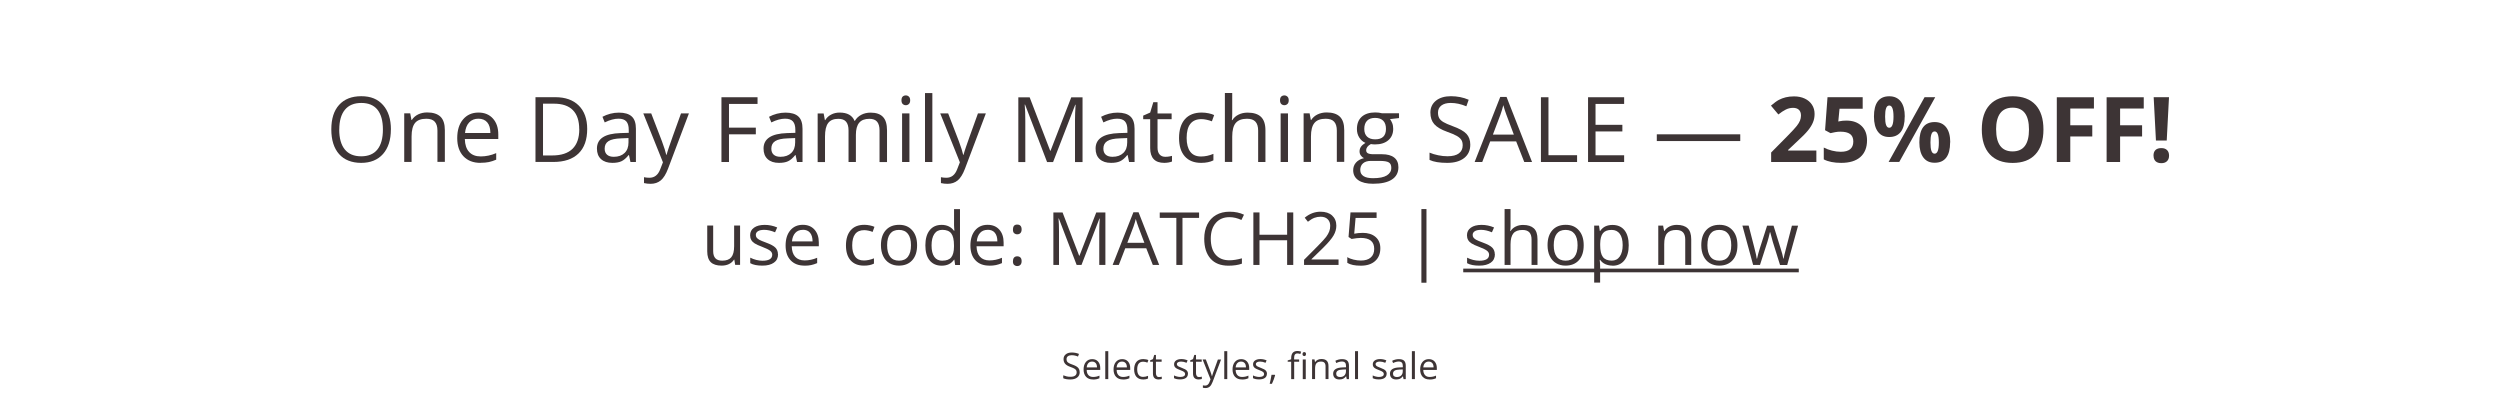 <svg viewBox="0 0 408 68" xmlns="http://www.w3.org/2000/svg" id="Layer_1"><defs><style>.cls-1{fill:#3d3435;stroke-width:0px;}.cls-2{isolation:isolate;}</style></defs><g class="cls-2"><path d="M63.79,21.14c0,1.69-.43,3.02-1.28,3.99-.86.97-2.05,1.45-3.57,1.45s-2.76-.48-3.6-1.43-1.27-2.3-1.27-4.03.42-3.06,1.27-4,2.05-1.42,3.62-1.42,2.7.48,3.56,1.45c.85.96,1.28,2.29,1.28,3.99ZM55.36,21.14c0,1.43.31,2.52.92,3.26s1.5,1.11,2.66,1.11,2.06-.37,2.65-1.11c.6-.74.9-1.83.9-3.26s-.3-2.5-.89-3.24c-.6-.74-1.48-1.1-2.64-1.1s-2.06.37-2.67,1.11-.92,1.82-.92,3.23Z" class="cls-1"></path><path d="M71.39,26.44v-5.13c0-.65-.15-1.13-.44-1.45-.29-.32-.75-.48-1.38-.48-.83,0-1.44.22-1.82.67s-.58,1.19-.58,2.22v4.16h-1.2v-7.93h.98l.2,1.08h.06c.25-.39.59-.69,1.03-.91.44-.21.94-.32,1.48-.32.95,0,1.67.23,2.16.69.48.46.72,1.2.72,2.21v5.17h-1.2Z" class="cls-1"></path><path d="M78.41,26.58c-1.17,0-2.1-.36-2.77-1.07s-1.02-1.7-1.02-2.97.31-2.29.94-3.04c.63-.75,1.47-1.13,2.53-1.13.99,0,1.78.33,2.36.98s.87,1.51.87,2.58v.76h-5.46c.02.93.26,1.64.71,2.12.45.48,1.07.72,1.88.72.85,0,1.7-.18,2.53-.54v1.07c-.42.18-.83.31-1.2.39-.38.08-.84.12-1.37.12ZM78.08,19.37c-.64,0-1.14.21-1.52.62-.38.41-.6.99-.67,1.72h4.14c0-.76-.17-1.34-.51-1.74s-.82-.6-1.45-.6Z" class="cls-1"></path><path d="M95.83,21.05c0,1.75-.47,3.08-1.42,4-.95.92-2.31,1.38-4.09,1.38h-2.93v-10.57h3.24c1.64,0,2.92.46,3.83,1.37.91.91,1.37,2.18,1.37,3.82ZM94.53,21.09c0-1.38-.35-2.42-1.04-3.12-.69-.7-1.72-1.05-3.08-1.05h-1.79v8.45h1.5c1.47,0,2.57-.36,3.31-1.08.74-.72,1.11-1.79,1.11-3.2Z" class="cls-1"></path><path d="M102.89,26.44l-.24-1.13h-.06c-.4.5-.79.83-1.18,1.01-.39.18-.88.26-1.47.26-.79,0-1.4-.2-1.85-.61s-.67-.98-.67-1.73c0-1.6,1.28-2.44,3.84-2.52l1.35-.04v-.49c0-.62-.13-1.08-.4-1.38-.27-.3-.7-.44-1.28-.44-.66,0-1.41.2-2.24.61l-.37-.92c.39-.21.82-.38,1.28-.5.47-.12.93-.18,1.4-.18.94,0,1.65.21,2.1.63.46.42.68,1.09.68,2.02v5.41h-.89ZM100.17,25.59c.75,0,1.33-.21,1.76-.62s.64-.98.64-1.72v-.72l-1.2.05c-.95.03-1.64.18-2.06.45s-.63.67-.63,1.23c0,.43.13.76.39.99.26.23.63.34,1.1.34Z" class="cls-1"></path><path d="M104.99,18.51h1.29l1.74,4.52c.38,1.03.62,1.78.71,2.23h.06c.06-.25.19-.67.39-1.26s.85-2.43,1.96-5.49h1.29l-3.41,9.03c-.34.89-.73,1.52-1.18,1.9-.45.37-1,.56-1.66.56-.37,0-.73-.04-1.08-.12v-.96c.27.06.56.09.89.09.82,0,1.41-.46,1.76-1.39l.44-1.13-3.2-7.97Z" class="cls-1"></path><path d="M118.97,26.44h-1.23v-10.57h5.89v1.09h-4.66v3.87h4.38v1.09h-4.38v4.52Z" class="cls-1"></path><path d="M130.08,26.44l-.24-1.13h-.06c-.4.5-.79.83-1.18,1.01-.39.18-.88.26-1.47.26-.79,0-1.4-.2-1.85-.61s-.67-.98-.67-1.73c0-1.6,1.28-2.44,3.84-2.52l1.35-.04v-.49c0-.62-.13-1.08-.4-1.38-.27-.3-.7-.44-1.28-.44-.66,0-1.41.2-2.24.61l-.37-.92c.39-.21.82-.38,1.28-.5.47-.12.93-.18,1.4-.18.94,0,1.65.21,2.1.63.46.42.68,1.09.68,2.02v5.41h-.89ZM127.37,25.59c.75,0,1.33-.21,1.76-.62s.64-.98.64-1.72v-.72l-1.2.05c-.95.03-1.64.18-2.06.45s-.63.67-.63,1.23c0,.43.13.76.39.99.26.23.63.34,1.1.34Z" class="cls-1"></path><path d="M143.54,26.44v-5.16c0-.63-.14-1.11-.4-1.42-.27-.32-.69-.47-1.26-.47-.75,0-1.3.21-1.66.64-.36.43-.54,1.09-.54,1.98v4.43h-1.2v-5.16c0-.63-.14-1.11-.4-1.42-.27-.32-.69-.47-1.27-.47-.75,0-1.3.22-1.65.68s-.52,1.19-.52,2.22v4.16h-1.2v-7.93h.98l.2,1.08h.06c.23-.39.55-.69.96-.9.41-.22.87-.33,1.39-.33,1.24,0,2.05.45,2.43,1.35h.06c.24-.42.58-.74,1.03-.98.45-.24.96-.36,1.53-.36.9,0,1.57.23,2.01.69.45.46.67,1.2.67,2.21v5.17h-1.2Z" class="cls-1"></path><path d="M147.12,16.36c0-.27.07-.48.2-.6s.3-.19.51-.19.36.07.5.2c.14.13.21.33.21.6s-.07.47-.21.6c-.14.13-.31.2-.5.2-.2,0-.37-.07-.51-.2-.13-.13-.2-.33-.2-.6ZM148.42,26.44h-1.2v-7.93h1.2v7.93Z" class="cls-1"></path><path d="M152.16,26.44h-1.2v-11.25h1.2v11.25Z" class="cls-1"></path><path d="M153.45,18.51h1.29l1.74,4.52c.38,1.03.62,1.78.71,2.23h.06c.06-.25.19-.67.39-1.26s.85-2.43,1.96-5.49h1.29l-3.41,9.03c-.34.89-.73,1.52-1.18,1.9-.45.37-1,.56-1.66.56-.37,0-.73-.04-1.08-.12v-.96c.27.06.56.09.89.09.82,0,1.41-.46,1.76-1.39l.44-1.13-3.2-7.97Z" class="cls-1"></path><path d="M170.88,26.44l-3.59-9.37h-.06c.07.74.1,1.62.1,2.65v6.73h-1.14v-10.57h1.85l3.35,8.72h.06l3.38-8.72h1.84v10.57h-1.23v-6.81c0-.78.03-1.63.1-2.55h-.06l-3.62,9.36h-.99Z" class="cls-1"></path><path d="M184.27,26.44l-.24-1.13h-.06c-.4.5-.79.83-1.18,1.01-.39.18-.88.26-1.47.26-.79,0-1.4-.2-1.85-.61s-.67-.98-.67-1.73c0-1.6,1.28-2.44,3.84-2.52l1.35-.04v-.49c0-.62-.13-1.08-.4-1.38-.27-.3-.7-.44-1.28-.44-.66,0-1.41.2-2.24.61l-.37-.92c.39-.21.82-.38,1.28-.5.47-.12.93-.18,1.4-.18.94,0,1.65.21,2.1.63.46.42.68,1.09.68,2.02v5.41h-.89ZM181.56,25.59c.75,0,1.33-.21,1.76-.62s.64-.98.64-1.72v-.72l-1.2.05c-.95.03-1.64.18-2.06.45s-.63.67-.63,1.23c0,.43.13.76.39.99.26.23.63.34,1.1.34Z" class="cls-1"></path><path d="M190.19,25.59c.21,0,.42-.02.61-.05.2-.03.35-.06.47-.1v.92c-.13.06-.32.11-.58.16-.25.04-.48.06-.68.06-1.53,0-2.3-.81-2.3-2.42v-4.71h-1.14v-.58l1.14-.5.51-1.69h.69v1.84h2.3v.93h-2.3v4.66c0,.48.11.84.34,1.1s.54.38.93.38Z" class="cls-1"></path><path d="M196.03,26.58c-1.15,0-2.04-.35-2.67-1.06-.63-.71-.94-1.71-.94-3s.32-2.35.96-3.07c.64-.72,1.55-1.08,2.73-1.08.38,0,.76.04,1.14.12s.68.18.9.29l-.37,1.02c-.27-.11-.55-.19-.87-.26-.31-.07-.59-.1-.83-.1-1.61,0-2.42,1.03-2.42,3.08,0,.97.2,1.72.59,2.24.39.52.98.78,1.75.78.66,0,1.34-.14,2.03-.43v1.06c-.53.27-1.2.41-2,.41Z" class="cls-1"></path><path d="M205.33,26.44v-5.13c0-.65-.15-1.13-.44-1.45-.29-.32-.75-.48-1.38-.48-.83,0-1.44.23-1.83.68s-.58,1.2-.58,2.23v4.14h-1.2v-11.25h1.2v3.41c0,.41-.02.75-.06,1.02h.07c.24-.38.57-.68,1.01-.9.44-.22.93-.33,1.49-.33.97,0,1.7.23,2.18.69.48.46.73,1.19.73,2.2v5.17h-1.2Z" class="cls-1"></path><path d="M208.9,16.36c0-.27.07-.48.2-.6s.3-.19.51-.19c.19,0,.36.07.5.2.14.13.21.33.21.6s-.07.47-.21.6c-.14.13-.31.2-.5.2-.2,0-.37-.07-.51-.2-.13-.13-.2-.33-.2-.6ZM210.2,26.44h-1.2v-7.93h1.2v7.93Z" class="cls-1"></path><path d="M218.17,26.44v-5.13c0-.65-.15-1.13-.44-1.45-.29-.32-.75-.48-1.38-.48-.83,0-1.44.22-1.82.67s-.58,1.19-.58,2.22v4.16h-1.2v-7.93h.98l.2,1.08h.06c.25-.39.59-.69,1.04-.91.44-.21.94-.32,1.48-.32.95,0,1.67.23,2.15.69.48.46.72,1.2.72,2.21v5.17h-1.2Z" class="cls-1"></path><path d="M228.32,18.51v.76l-1.47.17c.13.17.25.39.36.66.11.27.16.58.16.92,0,.78-.26,1.4-.79,1.86s-1.26.69-2.18.69c-.24,0-.46-.02-.67-.06-.51.27-.77.61-.77,1.02,0,.22.09.38.27.48s.49.16.92.16h1.4c.86,0,1.52.18,1.98.54.46.36.69.89.69,1.58,0,.88-.35,1.55-1.06,2.01-.7.46-1.73.69-3.08.69-1.04,0-1.84-.19-2.4-.58s-.84-.93-.84-1.63c0-.48.15-.9.46-1.25.31-.35.74-.59,1.3-.72-.2-.09-.37-.23-.51-.43-.14-.19-.21-.42-.21-.67,0-.29.08-.54.23-.76s.4-.43.73-.63c-.41-.17-.74-.46-1-.86-.26-.4-.39-.87-.39-1.39,0-.87.26-1.54.78-2.01.52-.47,1.26-.71,2.21-.71.41,0,.79.05,1.12.14h2.74ZM222,27.77c0,.43.18.75.54.98s.88.33,1.55.33c1.01,0,1.75-.15,2.24-.45.48-.3.73-.71.73-1.23,0-.43-.13-.73-.4-.89-.27-.17-.76-.25-1.5-.25h-1.44c-.54,0-.97.13-1.27.39-.3.26-.46.63-.46,1.12ZM222.65,21.05c0,.55.16.97.47,1.26.31.29.75.43,1.31.43,1.17,0,1.76-.57,1.76-1.71s-.59-1.79-1.78-1.79c-.56,0-1,.15-1.3.46-.3.3-.46.75-.46,1.35Z" class="cls-1"></path><path d="M239.95,23.62c0,.93-.34,1.66-1.01,2.18-.67.52-1.59.78-2.75.78-1.25,0-2.22-.16-2.89-.48v-1.19c.43.18.91.33,1.42.43.51.11,1.02.16,1.52.16.82,0,1.44-.16,1.85-.47s.62-.74.62-1.3c0-.37-.07-.67-.22-.9-.15-.23-.39-.45-.74-.65-.34-.2-.87-.42-1.57-.67-.98-.35-1.69-.77-2.11-1.25s-.63-1.11-.63-1.89c0-.81.31-1.46.92-1.95.61-.48,1.42-.72,2.43-.72s2.02.19,2.9.58l-.38,1.07c-.87-.37-1.72-.55-2.55-.55-.65,0-1.16.14-1.53.42-.37.28-.55.67-.55,1.16,0,.37.07.67.2.9s.36.45.68.64.81.41,1.47.65c1.11.4,1.87.82,2.29,1.27s.63,1.04.63,1.76Z" class="cls-1"></path><path d="M248.76,26.44l-1.32-3.36h-4.24l-1.3,3.36h-1.24l4.18-10.62h1.03l4.16,10.62h-1.27ZM247.06,21.97l-1.23-3.28c-.16-.42-.32-.92-.49-1.53-.11.46-.26.97-.46,1.53l-1.24,3.28h3.42Z" class="cls-1"></path><path d="M251.48,26.44v-10.57h1.23v9.46h4.67v1.11h-5.89Z" class="cls-1"></path><path d="M265.06,26.44h-5.89v-10.57h5.89v1.09h-4.67v3.41h4.38v1.08h-4.38v3.89h4.67v1.1Z" class="cls-1"></path><path d="M270.39,23.02v-1.1h13.62v1.1h-13.62Z" class="cls-1"></path><path d="M296.44,26.44h-7.39v-1.55l2.65-2.68c.79-.8,1.3-1.36,1.54-1.67.24-.31.42-.6.52-.86s.16-.54.16-.82c0-.42-.12-.74-.35-.95-.23-.21-.55-.31-.94-.31-.41,0-.81.09-1.19.28s-.79.46-1.21.8l-1.21-1.44c.52-.44.95-.76,1.29-.94.34-.18.72-.32,1.12-.42.4-.1.86-.15,1.36-.15.66,0,1.24.12,1.75.36s.9.58,1.18,1.01c.28.43.42.93.42,1.49,0,.49-.08.94-.26,1.37-.17.43-.44.86-.8,1.31-.36.45-.99,1.09-1.9,1.92l-1.36,1.28v.1h4.61v1.88Z" class="cls-1"></path><path d="M301.35,19.68c1.02,0,1.84.29,2.44.86.61.57.91,1.36.91,2.36,0,1.18-.37,2.09-1.09,2.73-.73.64-1.77.95-3.12.95-1.18,0-2.13-.19-2.85-.57v-1.93c.38.2.82.37,1.33.5.51.13.99.19,1.44.19,1.37,0,2.05-.56,2.05-1.68s-.71-1.6-2.12-1.6c-.26,0-.54.02-.85.08s-.56.11-.75.16l-.89-.48.4-5.39h5.74v1.89h-3.78l-.2,2.08.25-.05c.29-.07.66-.1,1.09-.1Z" class="cls-1"></path><path d="M310.85,19.02c0,1.11-.21,1.94-.64,2.5-.43.56-1.06.84-1.89.84s-1.41-.29-1.84-.86c-.43-.57-.65-1.4-.65-2.48,0-2.2.83-3.31,2.5-3.31.81,0,1.44.29,1.88.86.44.57.65,1.39.65,2.45ZM307.65,19.03c0,.61.05,1.07.16,1.37.11.3.28.45.52.45.46,0,.69-.61.69-1.82s-.23-1.81-.69-1.81c-.24,0-.42.15-.52.45-.11.3-.16.75-.16,1.36ZM315.83,15.86l-5.87,10.57h-1.74l5.87-10.57h1.74ZM318.26,23.24c0,1.1-.21,1.93-.64,2.49s-1.06.83-1.89.83-1.41-.29-1.84-.86c-.43-.57-.65-1.39-.65-2.47,0-2.2.83-3.31,2.5-3.31.81,0,1.44.29,1.88.86s.66,1.39.66,2.45ZM315.05,23.26c0,.61.05,1.07.16,1.37s.28.45.52.45c.46,0,.69-.61.69-1.82s-.23-1.81-.69-1.81c-.24,0-.42.15-.52.45-.11.3-.16.75-.16,1.36Z" class="cls-1"></path><path d="M333.49,21.14c0,1.75-.43,3.09-1.3,4.04s-2.11,1.41-3.73,1.41-2.86-.47-3.73-1.41c-.87-.94-1.3-2.29-1.3-4.05s.43-3.1,1.3-4.03c.87-.93,2.12-1.39,3.74-1.39s2.87.47,3.73,1.4c.86.94,1.29,2.28,1.29,4.04ZM325.77,21.14c0,1.18.22,2.07.67,2.67.45.6,1.12.9,2.01.9,1.79,0,2.68-1.19,2.68-3.57s-.89-3.57-2.67-3.57c-.89,0-1.56.3-2.02.9-.45.6-.68,1.49-.68,2.67Z" class="cls-1"></path><path d="M337.88,26.44h-2.21v-10.57h6.06v1.84h-3.86v2.73h3.59v1.83h-3.59v4.18Z" class="cls-1"></path><path d="M346.01,26.44h-2.21v-10.57h6.06v1.84h-3.86v2.73h3.59v1.83h-3.59v4.18Z" class="cls-1"></path><path d="M351.45,25.4c0-.41.11-.71.33-.92.22-.21.53-.31.95-.31s.71.11.93.32c.22.21.33.52.33.91s-.11.68-.33.9c-.22.22-.53.33-.93.33s-.72-.11-.94-.32c-.22-.21-.33-.52-.33-.91ZM353.61,22.93h-1.76l-.37-7.07h2.5l-.37,7.07Z" class="cls-1"></path></g><path d="M116.39,36.81v4.17c0,.52.12.91.36,1.17s.61.39,1.12.39c.67,0,1.16-.18,1.47-.55s.47-.97.47-1.8v-3.38h.97v6.42h-.8l-.14-.86h-.05c-.2.32-.48.56-.83.73s-.76.25-1.21.25c-.78,0-1.37-.19-1.75-.56s-.58-.96-.58-1.78v-4.2h.98Z" class="cls-1"></path><path d="M126.98,41.48c0,.6-.22,1.06-.67,1.38s-1.07.49-1.88.49c-.85,0-1.52-.13-1.99-.4v-.9c.31.16.64.28.99.37s.69.13,1.02.13c.51,0,.9-.08,1.17-.24s.41-.41.41-.74c0-.25-.11-.46-.33-.64s-.64-.39-1.27-.63c-.6-.22-1.02-.42-1.27-.58s-.44-.35-.56-.57-.18-.46-.18-.76c0-.52.21-.94.64-1.24s1.01-.45,1.75-.45c.69,0,1.37.14,2.03.42l-.35.79c-.64-.27-1.23-.4-1.75-.4-.46,0-.81.07-1.04.22s-.35.34-.35.6c0,.17.04.32.13.44s.23.24.42.35.57.27,1.12.47c.76.28,1.28.56,1.54.84s.4.63.4,1.06Z" class="cls-1"></path><path d="M131.28,43.35c-.95,0-1.7-.29-2.25-.87s-.82-1.38-.82-2.41.25-1.86.76-2.47,1.19-.91,2.05-.91c.8,0,1.44.26,1.91.79s.7,1.23.7,2.09v.62h-4.42c.02.75.21,1.33.57,1.72s.87.59,1.53.59c.69,0,1.38-.14,2.05-.43v.87c-.34.15-.67.25-.98.32s-.68.1-1.11.1ZM131.02,37.51c-.52,0-.93.17-1.23.5s-.49.8-.54,1.39h3.36c0-.61-.14-1.08-.41-1.41s-.66-.49-1.17-.49Z" class="cls-1"></path><path d="M140.98,43.35c-.93,0-1.65-.29-2.16-.86s-.76-1.38-.76-2.43.26-1.9.78-2.49,1.25-.88,2.21-.88c.31,0,.62.03.93.1s.55.14.73.23l-.3.83c-.21-.09-.45-.16-.7-.21s-.48-.08-.67-.08c-1.3,0-1.96.83-1.96,2.5,0,.79.16,1.39.48,1.82s.79.63,1.42.63c.54,0,1.08-.12,1.65-.35v.86c-.43.22-.97.33-1.62.33Z" class="cls-1"></path><path d="M149.67,40.02c0,1.05-.26,1.86-.79,2.45s-1.26.88-2.19.88c-.57,0-1.08-.13-1.53-.4s-.79-.66-1.03-1.16-.36-1.09-.36-1.77c0-1.05.26-1.86.79-2.45s1.25-.88,2.18-.88,1.61.3,2.14.9.79,1.41.79,2.43ZM144.78,40.02c0,.82.16,1.45.49,1.88s.81.64,1.45.64,1.12-.21,1.45-.64.5-1.05.5-1.88-.17-1.44-.5-1.86-.82-.64-1.46-.64-1.12.21-1.44.63-.49,1.04-.49,1.87Z" class="cls-1"></path><path d="M155.75,42.38h-.05c-.45.65-1.12.98-2.02.98-.84,0-1.49-.29-1.96-.86s-.7-1.39-.7-2.45.23-1.88.7-2.47,1.12-.88,1.96-.88,1.54.32,2,.95h.08l-.04-.46-.02-.45v-2.61h.97v9.12h-.79l-.13-.86ZM153.8,42.54c.66,0,1.15-.18,1.44-.54s.45-.94.45-1.75v-.21c0-.91-.15-1.56-.45-1.95s-.79-.58-1.45-.58c-.57,0-1.01.22-1.31.67s-.45,1.07-.45,1.88.15,1.44.45,1.86.74.63,1.32.63Z" class="cls-1"></path><path d="M161.44,43.35c-.95,0-1.7-.29-2.25-.87s-.82-1.38-.82-2.41.25-1.86.76-2.47,1.19-.91,2.05-.91c.8,0,1.44.26,1.91.79s.7,1.23.7,2.09v.62h-4.42c.02.75.21,1.33.57,1.72s.87.59,1.53.59c.69,0,1.38-.14,2.05-.43v.87c-.34.15-.67.25-.98.32s-.68.1-1.11.1ZM161.18,37.51c-.52,0-.93.17-1.23.5s-.49.8-.54,1.39h3.36c0-.61-.14-1.08-.41-1.41s-.66-.49-1.17-.49Z" class="cls-1"></path><path d="M165.32,37.44c0-.53.23-.79.69-.79s.72.26.72.79c0,.25-.06.45-.19.59s-.3.21-.53.21c-.2,0-.36-.06-.5-.18s-.2-.33-.2-.61ZM165.32,42.62c0-.26.06-.46.18-.59s.29-.2.51-.2.4.07.53.2.19.33.19.59-.06.45-.19.59-.3.21-.53.21c-.2,0-.36-.06-.5-.18s-.2-.33-.2-.61Z" class="cls-1"></path><path d="M175.71,43.24l-2.91-7.59h-.05c.05.6.08,1.32.08,2.14v5.45h-.92v-8.57h1.5l2.71,7.07h.05l2.74-7.07h1.49v8.57h-1v-5.52c0-.63.03-1.32.08-2.06h-.05l-2.93,7.58h-.8Z" class="cls-1"></path><path d="M188.14,43.24l-1.07-2.72h-3.43l-1.05,2.72h-1.01l3.39-8.6h.84l3.37,8.6h-1.03ZM186.76,39.62l-1-2.65c-.13-.34-.26-.75-.4-1.24-.09.38-.21.79-.37,1.24l-1.01,2.65h2.77Z" class="cls-1"></path><path d="M192.98,43.24h-1v-7.68h-2.71v-.88h6.42v.88h-2.71v7.68Z" class="cls-1"></path><path d="M200.65,35.44c-.94,0-1.68.31-2.23.94s-.82,1.49-.82,2.58.26,1.99.79,2.6,1.27.92,2.25.92c.6,0,1.28-.11,2.04-.32v.87c-.59.22-1.33.33-2.2.33-1.26,0-2.24-.38-2.92-1.15s-1.03-1.85-1.03-3.26c0-.88.17-1.66.5-2.32s.81-1.18,1.43-1.54,1.36-.54,2.2-.54c.9,0,1.68.16,2.36.49l-.42.86c-.65-.3-1.3-.46-1.95-.46Z" class="cls-1"></path><path d="M211.06,43.24h-1v-4.03h-4.51v4.03h-1v-8.57h1v3.64h4.51v-3.64h1v8.57Z" class="cls-1"></path><path d="M218.45,43.24h-5.63v-.84l2.26-2.27c.69-.7,1.14-1.19,1.36-1.49s.38-.59.49-.87.16-.58.16-.91c0-.46-.14-.82-.42-1.09s-.66-.4-1.15-.4c-.36,0-.69.06-1.01.18s-.67.33-1.06.64l-.52-.66c.79-.66,1.65-.98,2.58-.98.8,0,1.44.21,1.89.62s.69.97.69,1.66c0,.54-.15,1.08-.46,1.61s-.88,1.2-1.71,2.02l-1.88,1.83v.05h4.41v.9Z" class="cls-1"></path><path d="M222.36,38c.9,0,1.61.22,2.13.67s.78,1.06.78,1.84c0,.89-.28,1.58-.85,2.09s-1.34.76-2.33.76-1.7-.15-2.21-.46v-.94c.27.18.61.31,1.02.41s.81.15,1.2.15c.69,0,1.22-.16,1.6-.49s.57-.79.57-1.41c0-1.2-.73-1.79-2.2-1.79-.37,0-.87.06-1.49.17l-.5-.32.32-4.01h4.26v.9h-3.43l-.22,2.57c.45-.09.9-.13,1.34-.13Z" class="cls-1"></path><path d="M231.97,34.12h.83v12.02h-.83v-12.02Z" class="cls-1"></path><path d="M243.97,41.48c0,.6-.22,1.06-.67,1.38s-1.07.49-1.88.49c-.85,0-1.52-.13-1.99-.4v-.9c.31.16.64.28.99.37s.69.13,1.02.13c.51,0,.9-.08,1.17-.24s.41-.41.41-.74c0-.25-.11-.46-.33-.64s-.64-.39-1.27-.63c-.6-.22-1.02-.42-1.27-.58s-.44-.35-.56-.57-.18-.46-.18-.76c0-.52.21-.94.64-1.24s1.01-.45,1.75-.45c.69,0,1.37.14,2.03.42l-.35.79c-.64-.27-1.23-.4-1.75-.4-.46,0-.81.07-1.04.22s-.35.34-.35.6c0,.17.04.32.13.44s.23.24.42.35.57.27,1.12.47c.76.28,1.28.56,1.54.84s.4.63.4,1.06Z" class="cls-1"></path><path d="M249.95,43.24v-4.15c0-.52-.12-.91-.36-1.17s-.61-.39-1.12-.39c-.68,0-1.17.18-1.48.55s-.47.97-.47,1.8v3.36h-.97v-9.12h.97v2.76c0,.33-.02.61-.05.83h.06c.19-.31.46-.55.82-.73s.76-.27,1.21-.27c.79,0,1.37.19,1.77.56s.59.97.59,1.78v4.19h-.97Z" class="cls-1"></path><path d="M258.46,40.02c0,1.05-.26,1.86-.79,2.45s-1.26.88-2.19.88c-.57,0-1.08-.13-1.53-.4s-.79-.66-1.03-1.16-.36-1.09-.36-1.77c0-1.05.26-1.86.79-2.45s1.25-.88,2.18-.88,1.61.3,2.14.9.79,1.41.79,2.43ZM253.57,40.02c0,.82.16,1.45.49,1.88s.81.64,1.45.64,1.12-.21,1.45-.64.5-1.05.5-1.88-.17-1.44-.5-1.86-.82-.64-1.46-.64-1.12.21-1.44.63-.49,1.04-.49,1.87Z" class="cls-1"></path><path d="M263.16,43.35c-.42,0-.8-.08-1.15-.23s-.64-.39-.87-.71h-.07c.05.38.07.73.07,1.07v2.64h-.97v-9.3h.79l.13.88h.05c.25-.35.54-.61.87-.76s.71-.23,1.14-.23c.85,0,1.51.29,1.97.87s.69,1.4.69,2.45-.24,1.87-.71,2.46-1.12.88-1.96.88ZM263.02,37.52c-.66,0-1.13.18-1.42.54s-.44.94-.45,1.73v.22c0,.9.15,1.55.45,1.94s.78.58,1.45.58c.55,0,.99-.22,1.3-.67s.47-1.07.47-1.86-.16-1.42-.47-1.84-.76-.64-1.33-.64Z" class="cls-1"></path><path d="M275.03,43.24v-4.15c0-.52-.12-.91-.36-1.17s-.61-.39-1.12-.39c-.67,0-1.16.18-1.48.54s-.47.96-.47,1.8v3.37h-.97v-6.42h.79l.16.88h.05c.2-.32.48-.56.84-.74s.76-.26,1.2-.26c.77,0,1.36.19,1.75.56s.59.97.59,1.79v4.19h-.97Z" class="cls-1"></path><path d="M283.55,40.02c0,1.05-.26,1.86-.79,2.45s-1.26.88-2.19.88c-.57,0-1.08-.13-1.53-.4s-.79-.66-1.03-1.16-.36-1.09-.36-1.77c0-1.05.26-1.86.79-2.45s1.25-.88,2.18-.88,1.61.3,2.14.9.79,1.41.79,2.43ZM278.65,40.02c0,.82.16,1.45.49,1.88s.81.64,1.45.64,1.12-.21,1.45-.64.5-1.05.5-1.88-.17-1.44-.5-1.86-.82-.64-1.46-.64-1.12.21-1.44.63-.49,1.04-.49,1.87Z" class="cls-1"></path><path d="M290.5,43.24l-1.18-3.77c-.07-.23-.21-.75-.42-1.57h-.05c-.16.68-.29,1.21-.41,1.58l-1.21,3.76h-1.12l-1.75-6.42h1.02c.41,1.61.73,2.84.95,3.69s.34,1.41.37,1.71h.05c.04-.22.11-.51.21-.86s.18-.63.25-.84l1.18-3.69h1.05l1.15,3.69c.22.67.37,1.24.45,1.69h.05c.02-.14.06-.36.13-.65s.48-1.87,1.22-4.73h1.01l-1.78,6.42h-1.15Z" class="cls-1"></path><path d="M238.8,44.44v-.6h54.76v.6h-54.76Z" class="cls-1"></path><path d="M176.21,60.73c0,.38-.14.67-.41.88s-.64.32-1.11.32c-.51,0-.9-.07-1.17-.2v-.48c.18.07.37.13.57.18s.41.06.62.06c.33,0,.58-.06.75-.19.17-.13.25-.3.25-.53,0-.15-.03-.27-.09-.36s-.16-.18-.3-.26-.35-.17-.64-.27c-.4-.14-.68-.31-.85-.51s-.26-.45-.26-.76c0-.33.12-.59.37-.79s.58-.29.98-.29.82.08,1.17.23l-.16.43c-.35-.15-.7-.22-1.03-.22-.26,0-.47.06-.62.17s-.22.27-.22.47c0,.15.03.27.08.37s.15.18.28.26c.13.08.33.17.6.26.45.16.76.33.93.52s.25.42.25.71Z" class="cls-1"></path><path d="M178.37,61.93c-.47,0-.85-.14-1.12-.43s-.41-.69-.41-1.2.13-.93.38-1.23.6-.46,1.03-.46c.4,0,.72.13.96.4.23.27.35.61.35,1.05v.31h-2.21c0,.38.1.66.29.86s.44.29.76.29c.35,0,.69-.07,1.03-.22v.43c-.17.07-.33.13-.49.16-.15.03-.34.05-.56.05ZM178.24,59.01c-.26,0-.46.08-.62.25s-.24.4-.27.7h1.68c0-.31-.07-.54-.21-.7s-.33-.25-.59-.25Z" class="cls-1"></path><path d="M180.87,61.87h-.49v-4.56h.49v4.56Z" class="cls-1"></path><path d="M183.26,61.93c-.47,0-.85-.14-1.12-.43s-.41-.69-.41-1.2.13-.93.38-1.23.6-.46,1.03-.46c.4,0,.72.13.96.4.23.27.35.61.35,1.05v.31h-2.21c0,.38.1.66.29.86s.44.29.76.29c.35,0,.69-.07,1.03-.22v.43c-.17.07-.33.13-.49.16-.15.03-.34.05-.56.05ZM183.12,59.01c-.26,0-.46.08-.62.25s-.24.4-.27.7h1.68c0-.31-.07-.54-.21-.7s-.33-.25-.59-.25Z" class="cls-1"></path><path d="M186.55,61.93c-.46,0-.82-.14-1.08-.43-.25-.29-.38-.69-.38-1.21s.13-.95.39-1.25.63-.44,1.11-.44c.15,0,.31.02.46.05s.28.07.36.12l-.15.41c-.11-.04-.22-.08-.35-.11-.13-.03-.24-.04-.34-.04-.65,0-.98.42-.98,1.25,0,.39.08.7.24.91s.4.32.71.32c.27,0,.54-.06.82-.17v.43c-.21.11-.49.17-.81.17Z" class="cls-1"></path><path d="M189.16,61.53c.09,0,.17,0,.25-.02s.14-.03.19-.04v.37c-.05.03-.13.05-.23.06s-.19.03-.28.03c-.62,0-.93-.33-.93-.98v-1.91h-.46v-.23l.46-.2.21-.69h.28v.74h.93v.38h-.93v1.89c0,.19.05.34.14.45s.22.16.38.16Z" class="cls-1"></path><path d="M193.87,60.99c0,.3-.11.53-.33.69s-.54.24-.94.24c-.43,0-.76-.07-1-.2v-.45c.15.08.32.14.5.18s.35.07.51.07c.25,0,.45-.04.59-.12.14-.08.21-.2.21-.37,0-.12-.05-.23-.16-.32-.11-.09-.32-.19-.63-.31-.3-.11-.51-.21-.64-.29s-.22-.18-.28-.28-.09-.23-.09-.38c0-.26.11-.47.32-.62.21-.15.5-.23.88-.23.35,0,.68.07,1.01.21l-.17.4c-.32-.13-.61-.2-.88-.2-.23,0-.4.04-.52.11s-.18.17-.18.3c0,.09.02.16.07.22s.11.12.21.17.29.13.56.24c.38.14.64.28.77.42s.2.32.2.53Z" class="cls-1"></path><path d="M195.7,61.53c.09,0,.17,0,.25-.02s.14-.03.19-.04v.37c-.05.03-.13.05-.23.06s-.19.03-.28.03c-.62,0-.93-.33-.93-.98v-1.91h-.46v-.23l.46-.2.21-.69h.28v.74h.93v.38h-.93v1.89c0,.19.05.34.14.45s.22.16.38.16Z" class="cls-1"></path><path d="M196.27,58.66h.52l.7,1.83c.15.42.25.72.29.91h.02c.03-.1.08-.27.16-.51.08-.24.35-.98.8-2.22h.52l-1.38,3.66c-.14.36-.3.62-.48.77-.18.15-.41.23-.67.23-.15,0-.29-.02-.44-.05v-.39c.11.02.23.04.36.04.33,0,.57-.19.71-.56l.18-.46-1.29-3.23Z" class="cls-1"></path><path d="M200.29,61.87h-.49v-4.56h.49v4.56Z" class="cls-1"></path><path d="M202.68,61.93c-.47,0-.85-.14-1.12-.43s-.41-.69-.41-1.2.13-.93.38-1.23.6-.46,1.03-.46c.4,0,.72.13.96.4.23.27.35.61.35,1.05v.31h-2.21c0,.38.1.66.29.86s.44.29.76.29c.35,0,.69-.07,1.03-.22v.43c-.17.07-.33.13-.49.16-.15.03-.34.05-.56.05ZM202.55,59.01c-.26,0-.46.08-.62.25s-.24.4-.27.7h1.68c0-.31-.07-.54-.21-.7s-.33-.25-.59-.25Z" class="cls-1"></path><path d="M206.76,60.99c0,.3-.11.53-.33.69s-.54.24-.94.24c-.43,0-.76-.07-1-.2v-.45c.15.08.32.14.5.18s.35.07.51.07c.25,0,.45-.04.59-.12.14-.08.21-.2.21-.37,0-.12-.05-.23-.16-.32-.11-.09-.32-.19-.63-.31-.3-.11-.51-.21-.64-.29s-.22-.18-.28-.28-.09-.23-.09-.38c0-.26.11-.47.32-.62.21-.15.5-.23.88-.23.35,0,.68.07,1.01.21l-.17.4c-.32-.13-.61-.2-.88-.2-.23,0-.4.04-.52.11s-.18.17-.18.3c0,.09.02.16.07.22s.11.12.21.17.29.13.56.24c.38.14.64.28.77.42s.2.32.2.53Z" class="cls-1"></path><path d="M208.06,61.17l.04.07c-.05.2-.12.42-.22.68-.1.26-.2.5-.3.72h-.37c.05-.2.11-.45.17-.75s.11-.54.13-.72h.53Z" class="cls-1"></path><path d="M212.03,59.04h-.82v2.83h-.49v-2.83h-.57v-.22l.57-.18v-.18c0-.79.34-1.18,1.03-1.18.17,0,.37.03.6.1l-.13.39c-.19-.06-.35-.09-.48-.09-.18,0-.32.06-.41.18s-.13.32-.13.59v.21h.82v.38ZM212.57,57.79c0-.11.03-.19.08-.25.05-.05.12-.08.21-.08s.15.03.2.08.08.13.08.24-.03.19-.08.25-.12.08-.2.08c-.08,0-.15-.03-.21-.08s-.08-.14-.08-.25ZM213.1,61.87h-.49v-3.21h.49v3.21Z" class="cls-1"></path><path d="M216.33,61.87v-2.08c0-.26-.06-.46-.18-.59s-.31-.19-.56-.19c-.34,0-.58.09-.74.27s-.23.48-.23.9v1.68h-.49v-3.21h.4l.08.44h.02c.1-.16.24-.28.42-.37s.38-.13.6-.13c.39,0,.68.09.87.28.2.19.29.49.29.9v2.09h-.49Z" class="cls-1"></path><path d="M219.79,61.87l-.1-.46h-.02c-.16.2-.32.34-.48.41-.16.07-.36.11-.6.11-.32,0-.57-.08-.75-.25s-.27-.4-.27-.7c0-.65.52-.99,1.56-1.02l.54-.02v-.2c0-.25-.05-.44-.16-.56-.11-.12-.28-.18-.52-.18-.27,0-.57.08-.91.25l-.15-.37c.16-.09.33-.15.52-.2s.38-.07.57-.07c.38,0,.67.08.85.25s.28.44.28.82v2.19h-.36ZM218.69,61.53c.3,0,.54-.08.71-.25s.26-.4.26-.7v-.29l-.49.02c-.39.01-.67.07-.84.18-.17.11-.26.27-.26.5,0,.18.05.31.16.4s.25.14.45.14Z" class="cls-1"></path><path d="M221.63,61.87h-.49v-4.56h.49v4.56Z" class="cls-1"></path><path d="M226.3,60.99c0,.3-.11.53-.33.69s-.54.24-.94.24c-.43,0-.76-.07-1-.2v-.45c.15.08.32.14.5.18s.35.07.51.07c.25,0,.45-.04.59-.12.14-.08.21-.2.21-.37,0-.12-.05-.23-.16-.32-.11-.09-.32-.19-.63-.31-.3-.11-.51-.21-.64-.29s-.22-.18-.28-.28-.09-.23-.09-.38c0-.26.11-.47.32-.62.21-.15.5-.23.88-.23.35,0,.68.07,1.01.21l-.17.4c-.32-.13-.61-.2-.88-.2-.23,0-.4.04-.52.11s-.18.17-.18.3c0,.09.02.16.07.22s.11.12.21.17.29.13.56.24c.38.14.64.28.77.42s.2.32.2.53Z" class="cls-1"></path><path d="M229.06,61.87l-.1-.46h-.02c-.16.2-.32.34-.48.41-.16.07-.36.11-.6.11-.32,0-.57-.08-.75-.25s-.27-.4-.27-.7c0-.65.52-.99,1.56-1.02l.54-.02v-.2c0-.25-.05-.44-.16-.56-.11-.12-.28-.18-.52-.18-.27,0-.57.08-.91.25l-.15-.37c.16-.09.33-.15.52-.2s.38-.07.57-.07c.38,0,.67.08.85.25s.28.44.28.82v2.19h-.36ZM227.96,61.53c.3,0,.54-.08.71-.25s.26-.4.26-.7v-.29l-.49.02c-.39.01-.67.07-.84.18-.17.11-.26.27-.26.5,0,.18.05.31.16.4s.25.14.45.14Z" class="cls-1"></path><path d="M230.91,61.87h-.49v-4.56h.49v4.56Z" class="cls-1"></path><path d="M233.3,61.93c-.47,0-.85-.14-1.12-.43s-.41-.69-.41-1.2.13-.93.38-1.23.6-.46,1.03-.46c.4,0,.72.13.96.4.23.27.35.61.35,1.05v.31h-2.21c0,.38.11.66.29.86s.43.29.76.29c.35,0,.69-.07,1.03-.22v.43c-.17.07-.33.13-.49.16-.15.03-.34.05-.56.05ZM233.17,59.01c-.26,0-.46.08-.62.25s-.24.4-.27.7h1.68c0-.31-.07-.54-.21-.7s-.33-.25-.59-.25Z" class="cls-1"></path></svg>